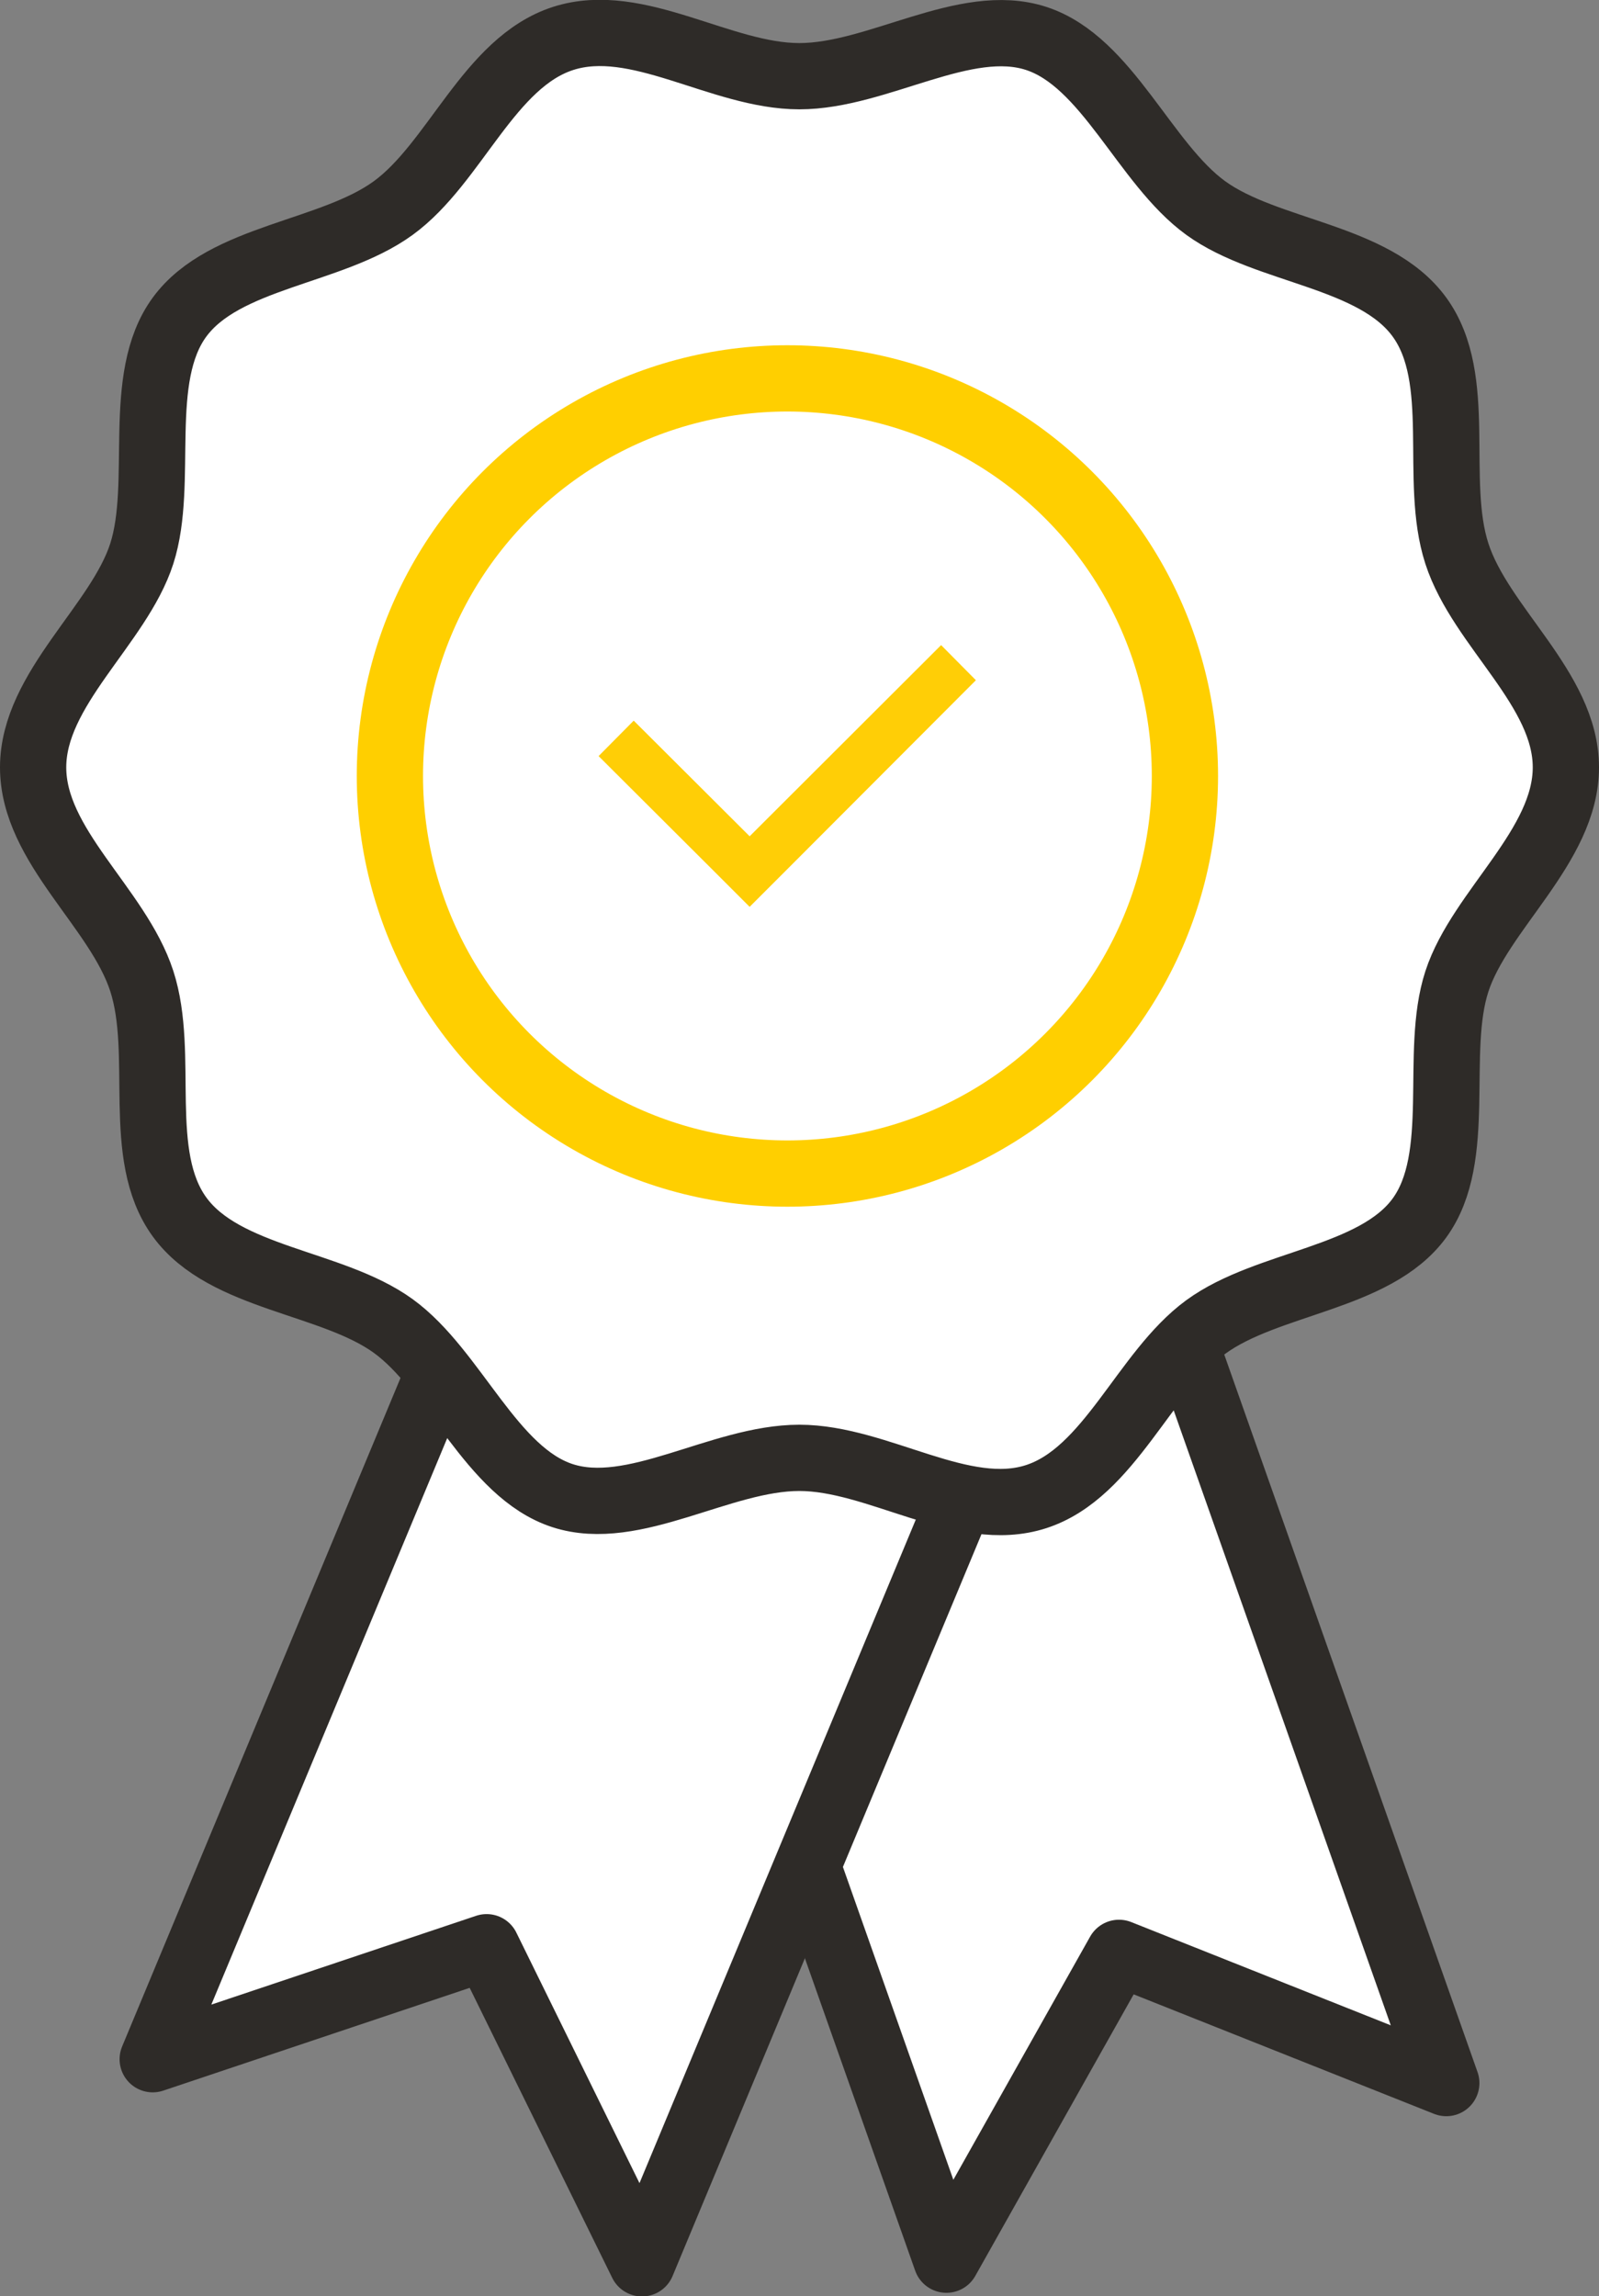 <svg xmlns="http://www.w3.org/2000/svg" viewBox="0 0 48.27 69.3"><rect x="0" y="0" width="48.27" height="69.3" fill="#808080" stroke="none"/><defs><style>.cls-1,.cls-2,.cls-4{fill:#fff;}.cls-1,.cls-3{stroke:#2e2b28;}.cls-1,.cls-3,.cls-4{stroke-linecap:round;stroke-linejoin:round;stroke-width:2px;}.cls-3{fill:none;}.cls-4{stroke:#ffcf00;}.cls-5{fill:#ffce06;}</style></defs><g id="Layer_2" data-name="Layer 2"><g id="Layer_1-2" data-name="Layer 1"><polygon class="cls-1" points="43.66 62.87 33.78 58.94 28.57 68.2 18.25 38.97 33.34 33.64 43.66 62.87"/><polygon class="cls-1" points="19.38 68.31 14.69 58.77 4.61 62.15 16.53 33.53 31.3 39.69 19.38 68.31"/><path class="cls-2" d="M47.27,23.16c0,2.38-2.59,4.31-3.29,6.46s.21,5.3-1.13,7.14-4.59,1.93-6.45,3.29-2.9,4.4-5.12,5.12S26.51,44,24.13,44s-5,1.84-7.15,1.14-3.26-3.78-5.11-5.12-5.09-1.42-6.45-3.29S5,31.83,4.28,29.61,1,25.54,1,23.16s2.59-4.3,3.28-6.45-.21-5.3,1.14-7.14S10,7.64,11.87,6.28,14.76,1.88,17,1.16,21.76,2.3,24.13,2.3s5-1.84,7.15-1.14,3.27,3.78,5.12,5.12,5.09,1.42,6.45,3.29.41,4.92,1.13,7.14S47.27,20.79,47.27,23.16Z"/><path class="cls-3" d="M47.27,23.16c0,2.38-2.59,4.31-3.29,6.46s.21,5.3-1.13,7.14-4.59,1.93-6.45,3.29-2.9,4.4-5.12,5.12S26.51,44,24.13,44s-5,1.84-7.15,1.14-3.26-3.78-5.11-5.12-5.09-1.42-6.45-3.29S5,31.83,4.28,29.61,1,25.54,1,23.16s2.59-4.3,3.28-6.45-.21-5.3,1.14-7.14S10,7.64,11.87,6.28,14.76,1.88,17,1.16,21.76,2.3,24.13,2.3s5-1.84,7.15-1.14,3.27,3.78,5.12,5.12,5.09,1.42,6.45,3.29.41,4.92,1.13,7.14S47.27,20.79,47.27,23.16Z"/><circle class="cls-4" cx="23.77" cy="23.42" r="12"/><path id="Vector-8" class="cls-5" d="M29.46,20.53l-1.05-1.06-5.78,5.77-3.5-3.49-1.06,1.07,3.5,3.49,1.06,1.06,1.06-1.06Z"/></g></g></svg>